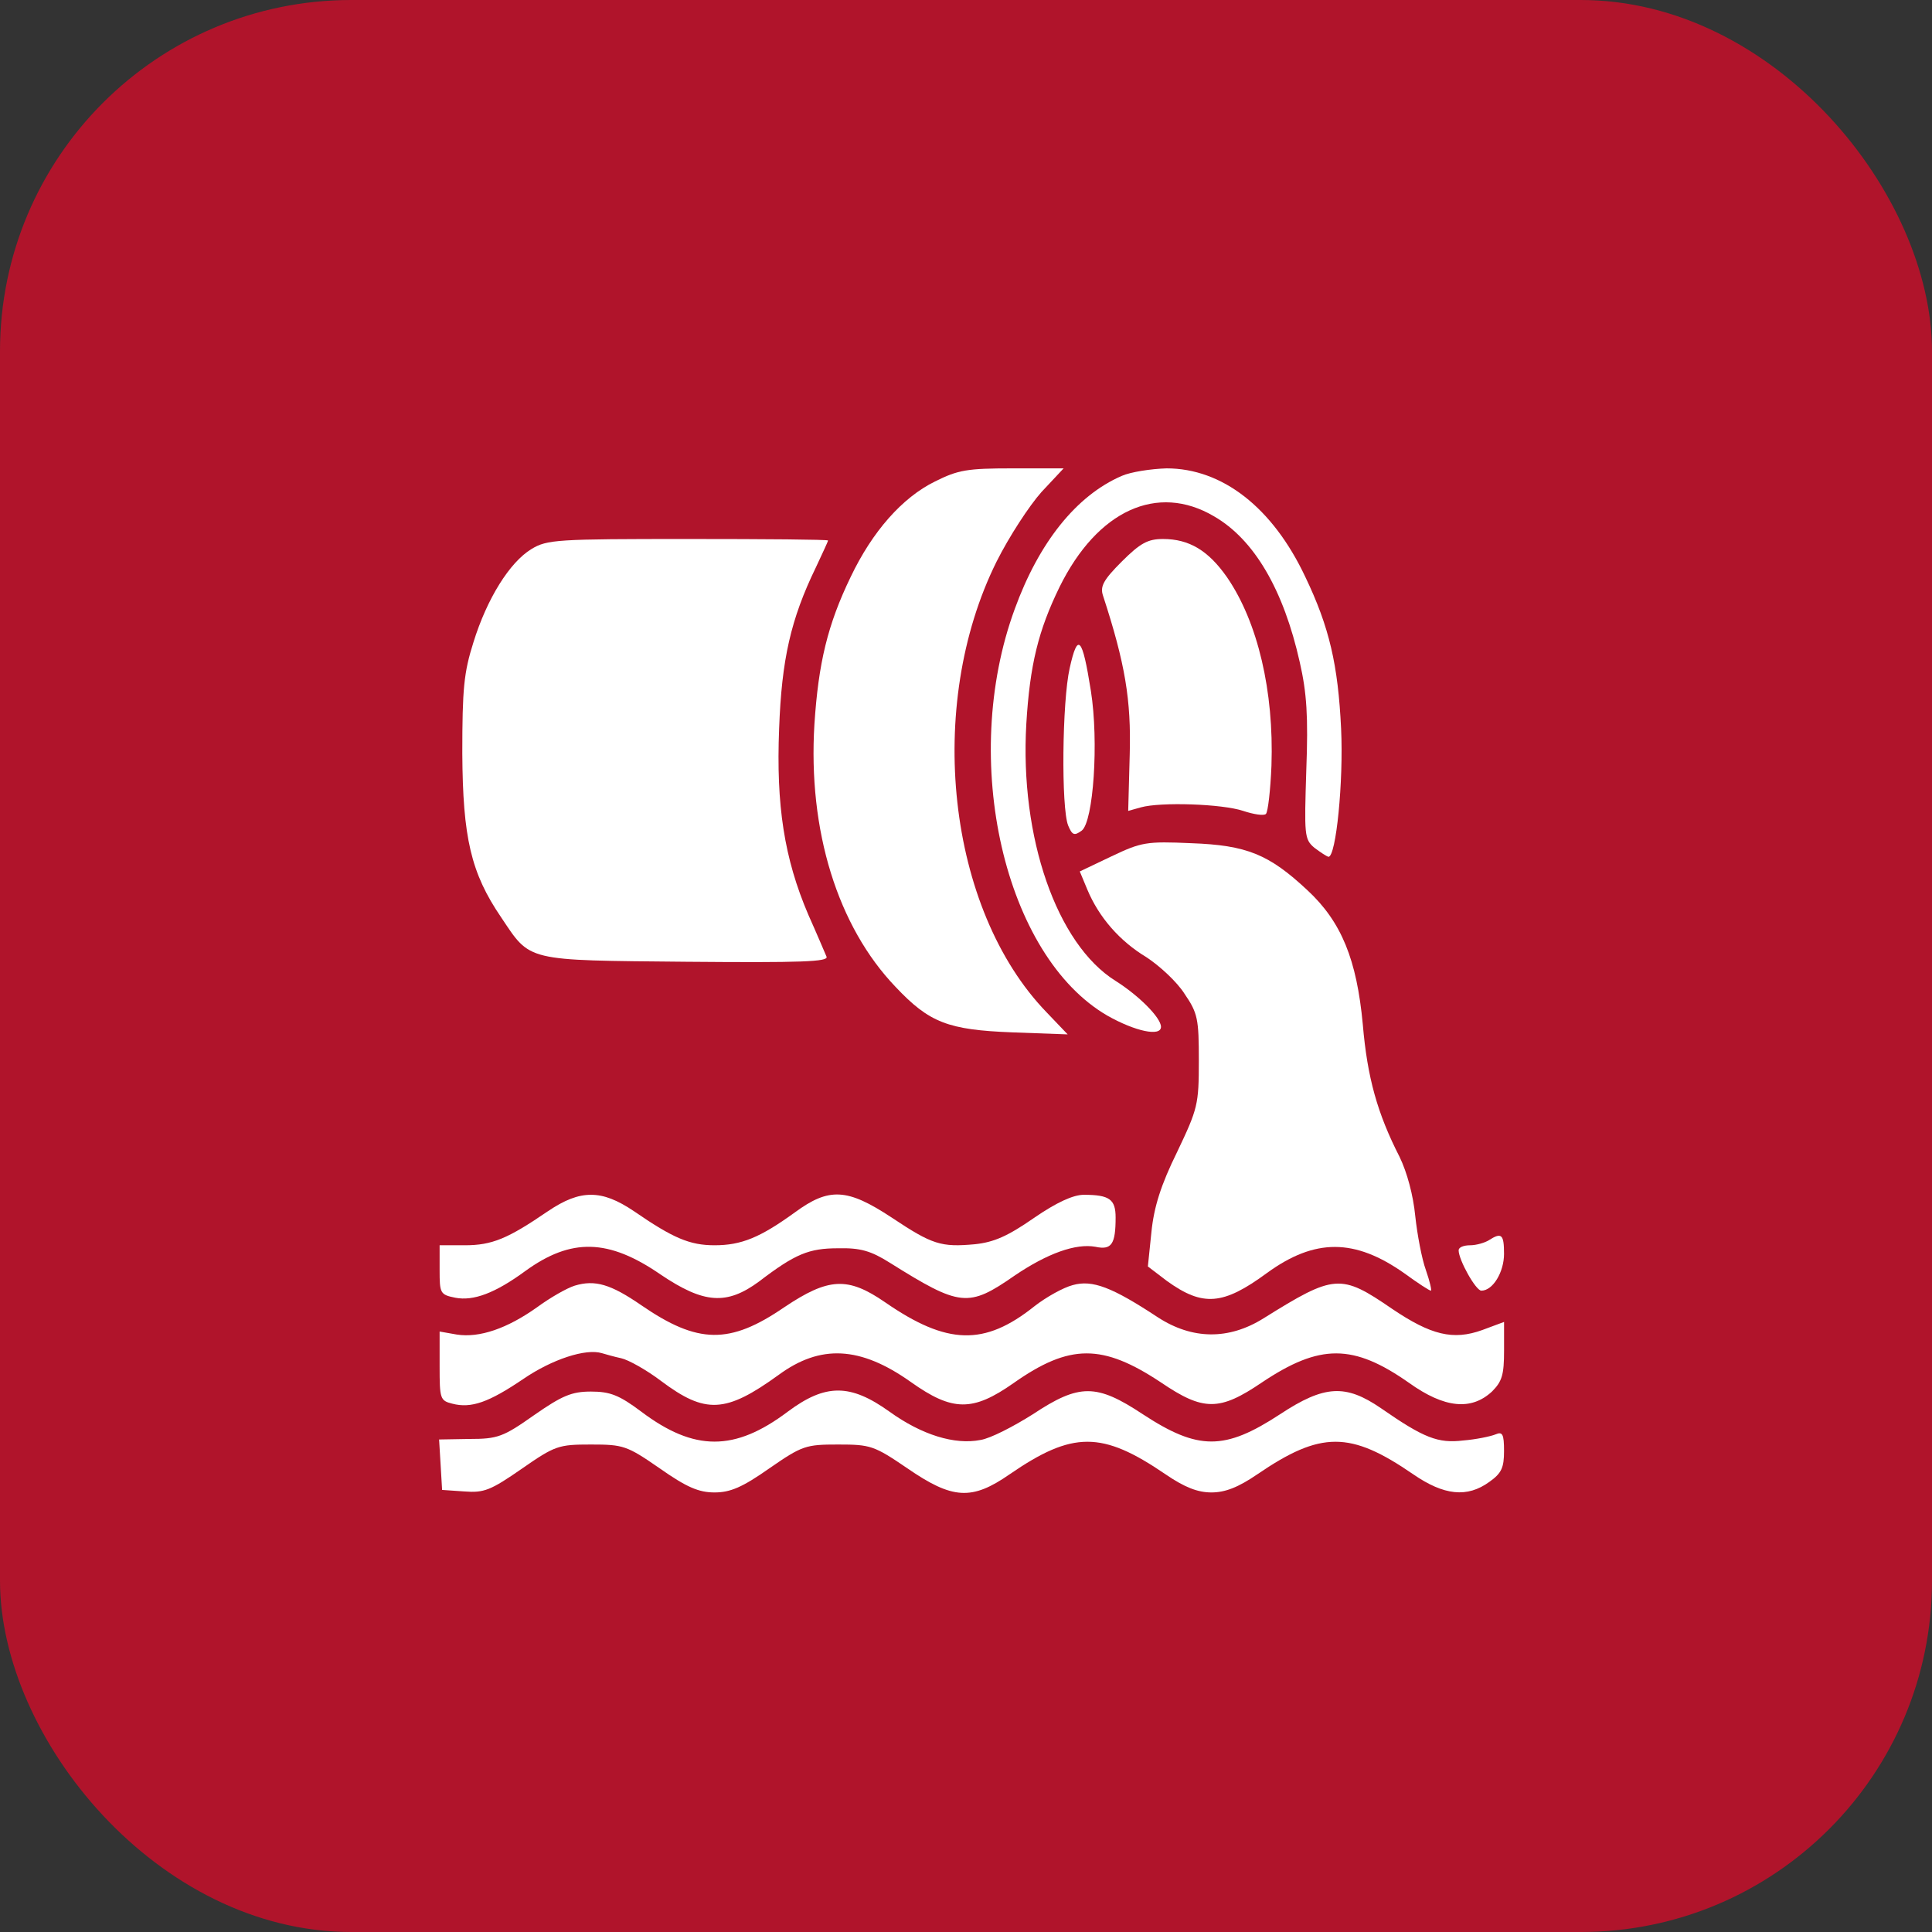<svg width="66" height="66" viewBox="0 0 66 66" fill="none" xmlns="http://www.w3.org/2000/svg">
<rect x="0" y="0" width="66" height="66" fill="#333333" stroke="none"/>
<rect width="66" height="66" rx="12" fill="#B0142B"></rect>
<path d="M31.94 16.448C30.82 17 29.803 18.154 29.062 19.705C28.27 21.343 27.959 22.652 27.822 24.738C27.598 28.374 28.614 31.648 30.596 33.716C31.751 34.94 32.389 35.181 34.577 35.267L36.473 35.336L35.749 34.578C32.354 31.062 31.596 24.117 34.043 19.188C34.474 18.327 35.163 17.275 35.577 16.81L36.335 16H34.577C33.043 16 32.733 16.052 31.94 16.448Z" fill="white"></path>
<path d="M38.317 16.259C36.766 16.931 35.491 18.533 34.664 20.808C32.768 25.978 34.319 32.665 37.835 34.699C38.782 35.233 39.661 35.422 39.661 35.078C39.661 34.767 38.903 34.009 38.11 33.509C36.094 32.251 34.836 28.598 35.06 24.738C35.181 22.704 35.474 21.532 36.197 20.05C37.49 17.43 39.541 16.5 41.471 17.637C42.849 18.43 43.849 20.153 44.401 22.618C44.642 23.669 44.694 24.479 44.625 26.306C44.556 28.529 44.556 28.667 44.9 28.96C45.107 29.115 45.314 29.253 45.383 29.27C45.641 29.27 45.9 26.702 45.814 24.893C45.71 22.721 45.417 21.429 44.59 19.705C43.47 17.327 41.747 16 39.851 16C39.317 16.017 38.627 16.121 38.317 16.259Z" fill="white"></path>
<path d="M18.154 18.757C17.413 19.206 16.637 20.446 16.172 21.946C15.845 22.98 15.793 23.531 15.793 25.737C15.81 28.615 16.086 29.821 17.12 31.338C18.137 32.855 17.913 32.803 23.445 32.855C27.391 32.889 28.305 32.855 28.236 32.682C28.184 32.562 27.908 31.907 27.615 31.252C26.788 29.322 26.512 27.512 26.616 24.893C26.702 22.532 27.012 21.153 27.874 19.378C28.098 18.895 28.287 18.499 28.287 18.464C28.287 18.43 26.133 18.413 23.514 18.413C19.033 18.413 18.688 18.43 18.154 18.757Z" fill="white"></path>
<path d="M38.317 19.188C37.697 19.809 37.576 20.033 37.679 20.343C38.438 22.669 38.645 23.91 38.593 25.771L38.541 27.702L38.972 27.581C39.644 27.392 41.747 27.46 42.47 27.702C42.832 27.822 43.177 27.874 43.246 27.805C43.315 27.736 43.401 26.995 43.435 26.151C43.522 23.617 42.97 21.256 41.919 19.723C41.281 18.809 40.626 18.413 39.73 18.413C39.213 18.413 38.955 18.551 38.317 19.188Z" fill="white"></path>
<path d="M36.542 22.825C36.283 23.962 36.249 27.598 36.49 28.201C36.628 28.529 36.697 28.563 36.955 28.374C37.352 28.064 37.541 25.341 37.266 23.6C36.973 21.756 36.818 21.584 36.542 22.825Z" fill="white"></path>
<path d="M37.972 29.253L36.887 29.77L37.145 30.39C37.542 31.338 38.248 32.148 39.162 32.699C39.61 32.992 40.213 33.544 40.471 33.958C40.919 34.612 40.954 34.819 40.954 36.232C40.954 37.732 40.919 37.87 40.213 39.352C39.661 40.472 39.42 41.23 39.334 42.092L39.213 43.264L39.868 43.763C41.092 44.642 41.781 44.591 43.28 43.488C44.918 42.298 46.279 42.298 47.985 43.505C48.433 43.832 48.83 44.091 48.881 44.091C48.916 44.091 48.847 43.781 48.709 43.384C48.571 43.005 48.416 42.178 48.347 41.54C48.278 40.834 48.071 40.058 47.813 39.524C47.055 38.042 46.71 36.818 46.555 34.992C46.348 32.786 45.831 31.493 44.659 30.407C43.349 29.184 42.591 28.873 40.695 28.805C39.162 28.736 38.989 28.77 37.972 29.253Z" fill="white"></path>
<path d="M18.706 41.385C17.344 42.316 16.81 42.54 15.879 42.54H15.018V43.384C15.018 44.177 15.035 44.229 15.552 44.332C16.172 44.453 16.913 44.177 17.947 43.419C19.516 42.281 20.791 42.316 22.566 43.539C24.048 44.539 24.823 44.591 25.927 43.781C27.167 42.833 27.633 42.643 28.632 42.643C29.39 42.626 29.752 42.729 30.407 43.143C32.803 44.642 33.078 44.677 34.664 43.574C35.784 42.816 36.749 42.471 37.421 42.592C37.973 42.712 38.111 42.505 38.111 41.592C38.111 40.972 37.904 40.816 37.025 40.816C36.663 40.816 36.094 41.075 35.319 41.609C34.423 42.23 33.957 42.436 33.303 42.505C32.148 42.609 31.855 42.523 30.459 41.592C28.942 40.592 28.322 40.558 27.15 41.42C25.961 42.281 25.323 42.54 24.41 42.54C23.566 42.54 22.997 42.299 21.67 41.385C21.084 40.989 20.636 40.816 20.188 40.816C19.74 40.816 19.291 40.989 18.706 41.385Z" fill="white"></path>
<path d="M50.863 42.367C50.725 42.454 50.432 42.54 50.225 42.54C50.001 42.54 49.829 42.609 49.829 42.712C49.829 43.04 50.415 44.091 50.605 44.091C51.001 44.091 51.38 43.453 51.38 42.833C51.38 42.161 51.294 42.092 50.863 42.367Z" fill="white"></path>
<path d="M19.636 43.919C19.36 44.005 18.792 44.332 18.344 44.66C17.327 45.383 16.379 45.711 15.604 45.59L15.018 45.487V46.676C15.018 47.779 15.035 47.848 15.448 47.951C16.103 48.123 16.706 47.9 17.878 47.107C18.861 46.435 20.015 46.056 20.567 46.228C20.687 46.262 20.98 46.349 21.222 46.4C21.463 46.452 22.083 46.797 22.583 47.176C24.1 48.313 24.789 48.279 26.599 46.969C28.029 45.918 29.39 45.987 31.114 47.21C32.544 48.227 33.233 48.227 34.63 47.245C36.542 45.9 37.663 45.9 39.662 47.227C41.109 48.21 41.661 48.21 43.108 47.227C45.09 45.9 46.228 45.9 48.141 47.245C49.347 48.106 50.26 48.193 50.967 47.538C51.312 47.193 51.381 46.969 51.381 46.142V45.159L50.639 45.435C49.64 45.797 48.882 45.607 47.555 44.711C45.797 43.505 45.59 43.522 43.16 45.039C41.971 45.78 40.73 45.763 39.558 45.004C37.99 43.97 37.318 43.712 36.646 43.901C36.318 43.987 35.732 44.315 35.336 44.625C33.63 45.987 32.355 45.952 30.235 44.487C28.96 43.608 28.305 43.643 26.788 44.66C24.927 45.935 23.841 45.918 21.911 44.591C20.86 43.867 20.326 43.712 19.636 43.919Z" fill="white"></path>
<path d="M18.24 48.347C17.189 49.089 16.999 49.157 16.034 49.157L15 49.175L15.052 50.036L15.103 50.898L15.862 50.95C16.534 51.002 16.758 50.915 17.826 50.174C18.964 49.382 19.084 49.347 20.187 49.347C21.29 49.347 21.411 49.382 22.531 50.157C23.462 50.812 23.875 50.984 24.41 50.984C24.944 50.984 25.357 50.812 26.288 50.157C27.408 49.382 27.529 49.347 28.632 49.347C29.735 49.347 29.855 49.382 30.993 50.157C32.544 51.226 33.199 51.26 34.491 50.364C36.645 48.882 37.645 48.882 39.816 50.364C40.471 50.812 40.919 50.984 41.385 50.984C41.85 50.984 42.298 50.812 42.953 50.364C45.124 48.882 46.124 48.882 48.278 50.364C49.329 51.088 50.122 51.174 50.88 50.622C51.294 50.329 51.38 50.14 51.38 49.571C51.38 48.985 51.328 48.899 51.087 49.002C50.915 49.071 50.415 49.175 49.984 49.209C49.123 49.313 48.64 49.123 47.175 48.106C45.969 47.279 45.245 47.313 43.728 48.313C41.833 49.554 40.937 49.554 39.041 48.313C37.455 47.262 36.87 47.262 35.284 48.313C34.629 48.727 33.836 49.14 33.492 49.192C32.613 49.364 31.493 49.02 30.39 48.227C29.045 47.262 28.201 47.262 26.908 48.227C25.099 49.588 23.72 49.588 21.911 48.227C21.152 47.658 20.842 47.538 20.187 47.538C19.532 47.538 19.205 47.675 18.24 48.347Z" fill="white"></path>
</svg>
